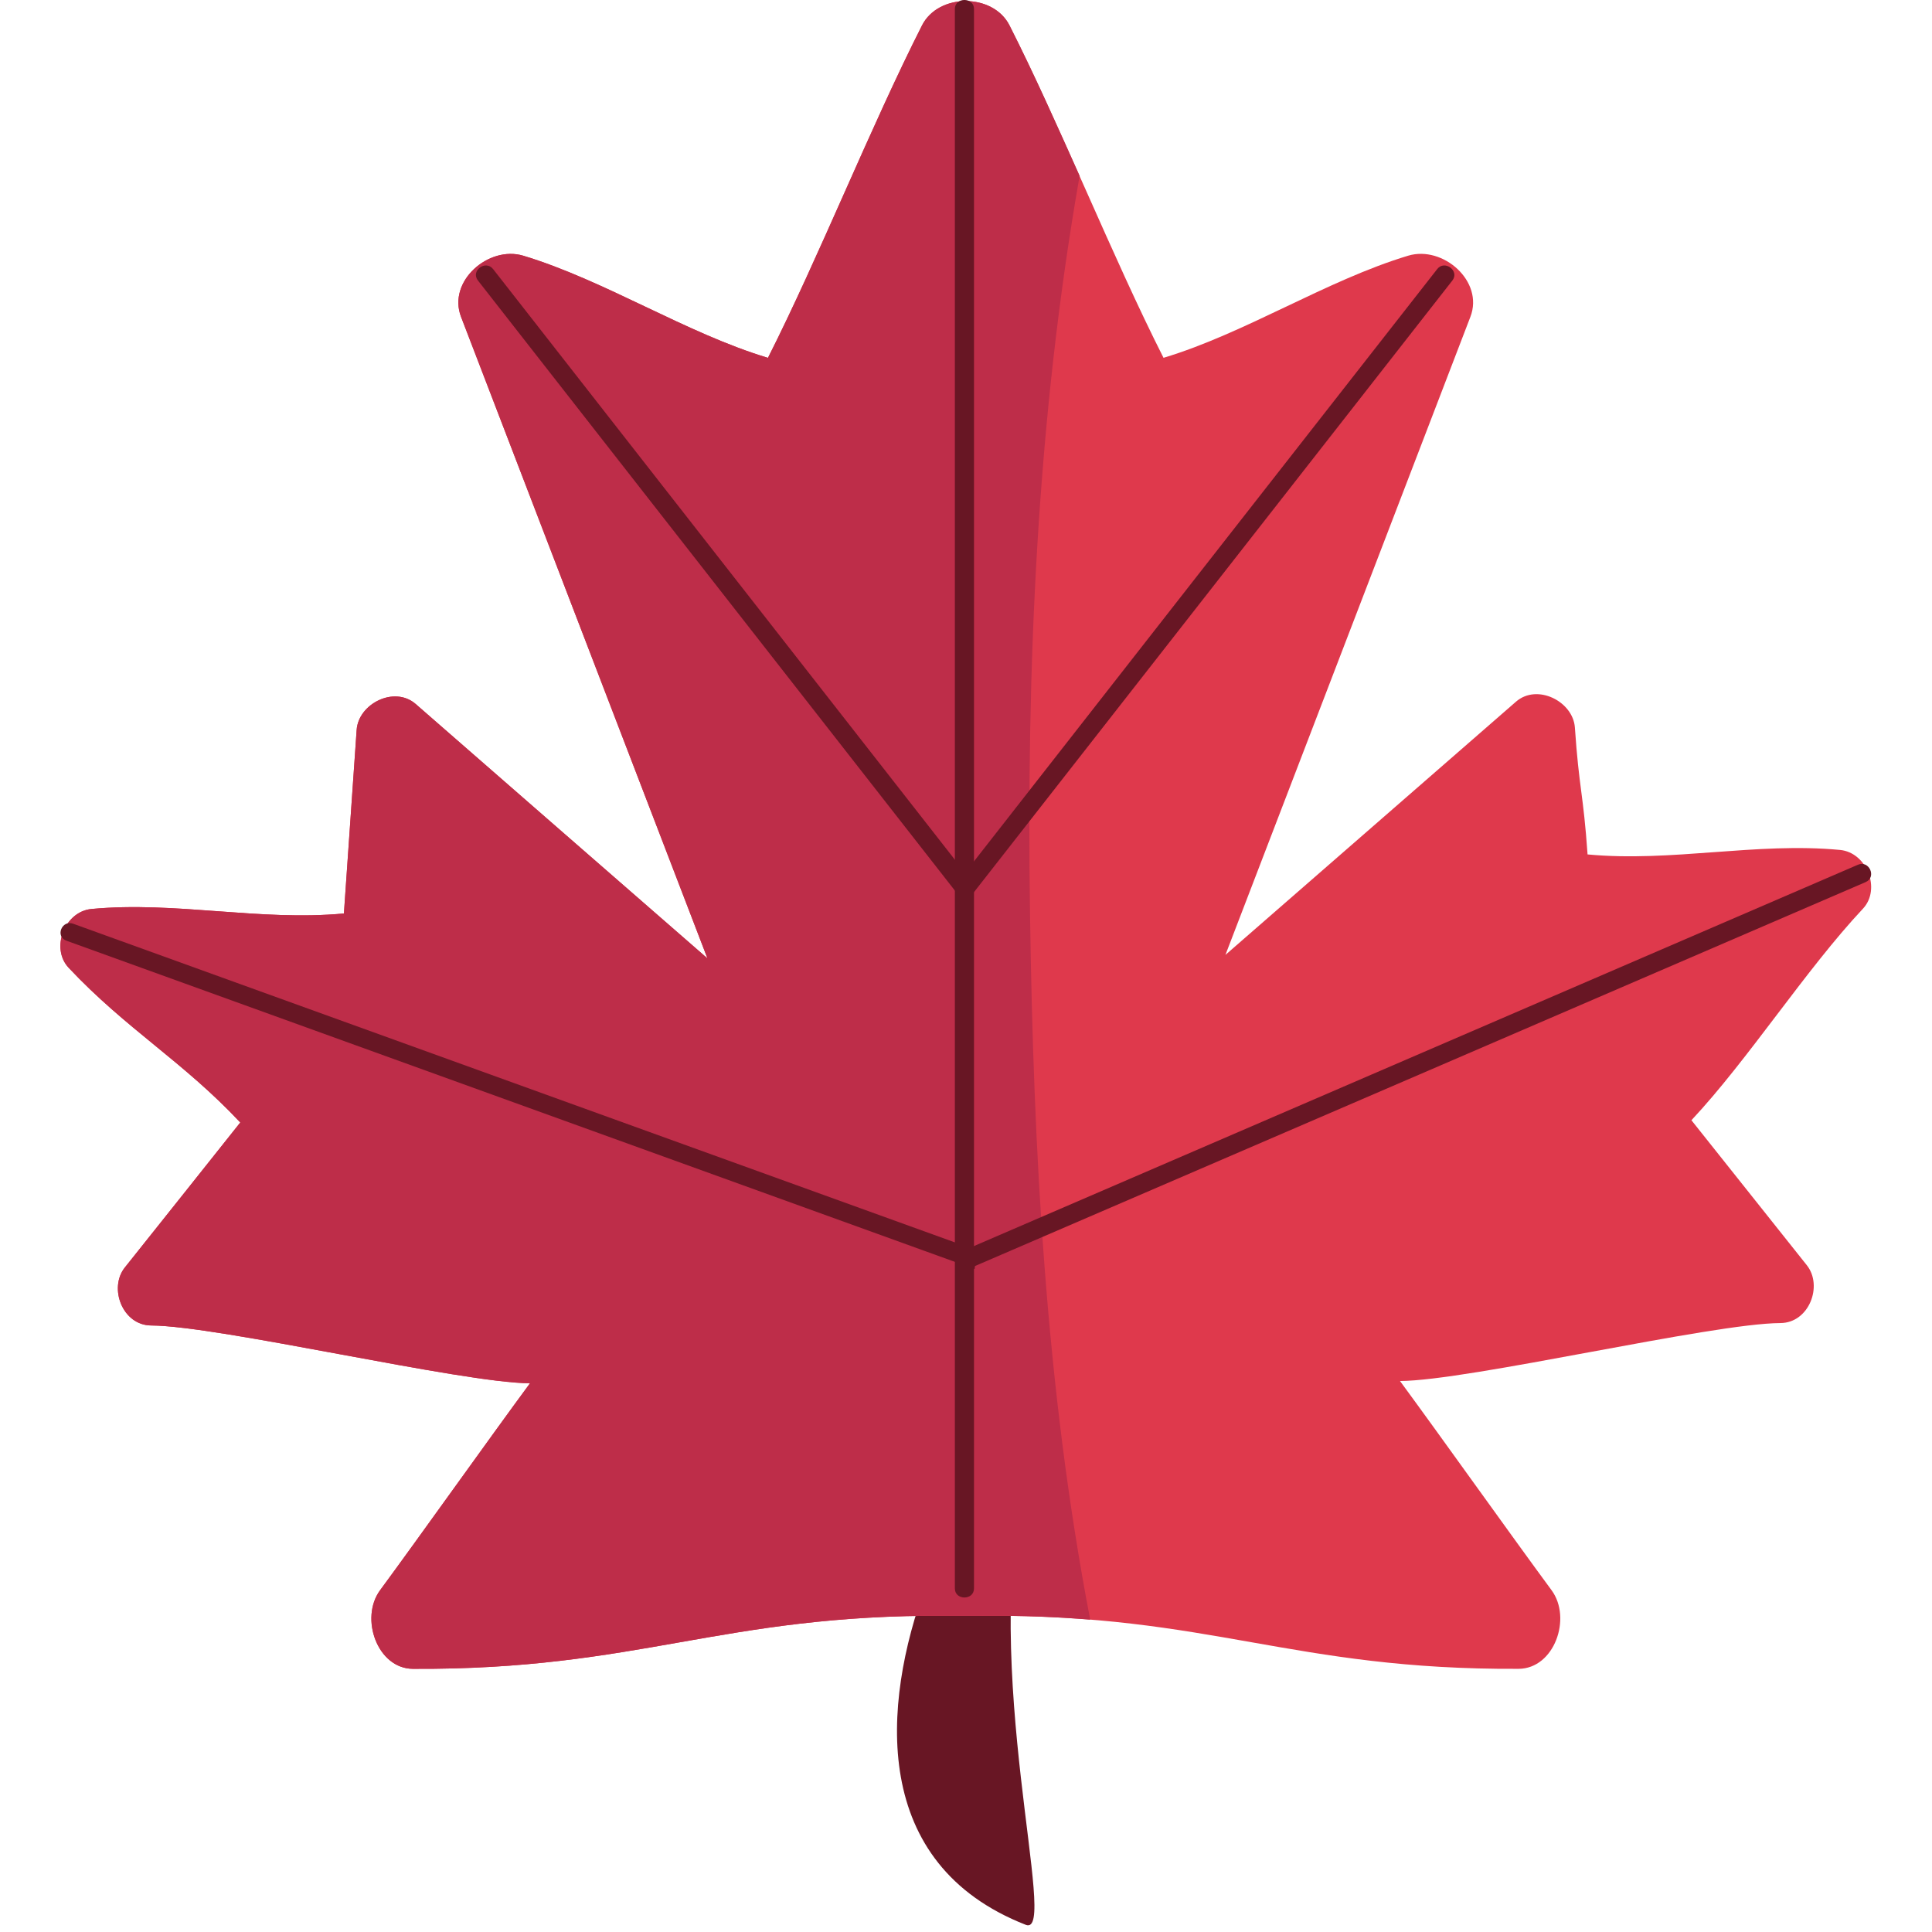 <?xml version="1.0" encoding="UTF-8" standalone="no"?>
<!-- Generator: Adobe Illustrator 16.0.0, SVG Export Plug-In . SVG Version: 6.00 Build 0)  -->

<svg
   xmlns:dc="http://purl.org/dc/elements/1.1/"
   xmlns:cc="http://creativecommons.org/ns#"
   xmlns:rdf="http://www.w3.org/1999/02/22-rdf-syntax-ns#"
   xmlns:svg="http://www.w3.org/2000/svg"
   xmlns="http://www.w3.org/2000/svg"
   xmlns:sodipodi="http://sodipodi.sourceforge.net/DTD/sodipodi-0.dtd"
   xmlns:inkscape="http://www.inkscape.org/namespaces/inkscape"
   version="1.1"
   id="Layer_1"
   x="0px"
   y="0px"
   width="64px"
   height="64px"
   viewBox="0 0 64 64"
   enable-background="new 0 0 64 64"
   xml:space="preserve"
   inkscape:version="0.48.5 r10040"
   sodipodi:docname="1F341.svg"
   inkscape:export-filename="D:\TESTINGEMOJI\SVGTEST\1F341.png"
   inkscape:export-xdpi="90"
   inkscape:export-ydpi="90"><defs
   id="defs7649" /><sodipodi:namedview
   pagecolor="#ffffff"
   bordercolor="#666666"
   borderopacity="1"
   objecttolerance="10"
   gridtolerance="10"
   guidetolerance="10"
   inkscape:pageopacity="0"
   inkscape:pageshadow="2"
   inkscape:window-width="640"
   inkscape:window-height="480"
   id="namedview7647"
   showgrid="false"
   inkscape:zoom="3.6875"
   inkscape:cx="32"
   inkscape:cy="32"
   inkscape:window-x="507"
   inkscape:window-y="309"
   inkscape:window-maximized="0"
   inkscape:current-layer="Layer_1" />
<g
   id="g7623"
   transform="translate(2,0)">
	<path
   d="m 31.982,48.848 c 1.496,-6.127 -10.311,10.88 0,14.915 1.128,0.443 -1.566,-8.487 0,-14.915 z"
   id="path7625"
   inkscape:connector-curvature="0"
   style="fill:#681624" />
	<path
   d="m 58.95,28.155 c -2.784,-0.263 -5.573,0.412 -8.36,0.149 -0.141,-2.03 -0.282,-2.175 -0.42,-4.205 -0.061,-0.862 -1.248,-1.468 -1.952,-0.854 -3.209,2.796 -6.415,5.592 -9.624,8.387 2.706,-7.044 5.41,-14.092 8.115,-21.137 0.455,-1.182 -0.913,-2.371 -2.062,-2.025 -2.7,0.814 -5.4,2.571 -8.104,3.383 C 34.844,8.496 33.14,4.196 31.44,0.84 c -0.544,-1.073 -2.353,-1.073 -2.897,0 -1.701,3.356 -3.407,7.656 -5.104,11.014 -2.703,-0.812 -5.405,-2.567 -8.105,-3.383 -1.146,-0.345 -2.516,0.844 -2.062,2.025 2.722,7.084 5.44,14.165 8.162,21.251 -3.225,-2.807 -6.445,-5.618 -9.667,-8.428 -0.708,-0.612 -1.894,-0.004 -1.953,0.86 -0.139,2.025 -0.282,4.055 -0.422,6.081 -2.789,0.263 -5.573,-0.412 -8.36,-0.149 -0.893,0.082 -1.366,1.299 -0.759,1.947 1.896,2.021 3.792,3.104 5.686,5.126 -1.278,1.605 -2.549,3.207 -3.825,4.804 -0.543,0.684 -0.073,1.916 0.872,1.92 2.267,0.012 10.283,1.903 12.55,1.915 -1.338,1.813 -3.632,5.044 -4.967,6.857 -0.679,0.926 -0.09,2.594 1.087,2.602 7.499,0.04 10.201,-1.801 17.7,-1.758 0.037,0 0.072,0.004 0.114,0.004 0.17,0 0.335,0 0.502,0 0.17,0 0.339,0 0.508,0 0.039,0 0.076,-0.004 0.112,-0.004 7.494,-0.043 10.201,1.798 17.695,1.758 1.182,-0.008 1.771,-1.676 1.092,-2.602 -1.354,-1.837 -3.668,-5.091 -5.022,-6.932 2.286,-0.012 10.321,-1.908 12.602,-1.92 0.947,-0.004 1.417,-1.232 0.875,-1.915 -1.275,-1.602 -2.551,-3.203 -3.823,-4.804 1.891,-2.021 3.784,-4.985 5.684,-7.01 0.603,-0.649 0.127,-1.862 -0.765,-1.944 z"
   id="path7627"
   inkscape:connector-curvature="0"
   style="fill:#df394c" />
	<path
   d="M 32.121,30.294 C 32,22.129 32.347,13.887 33.764,5.825 32.987,4.088 32.216,2.367 31.441,0.84 30.897,-0.233 29.088,-0.233 28.544,0.84 26.843,4.196 25.137,8.496 23.44,11.854 20.737,11.042 18.035,9.285 15.335,8.471 14.189,8.126 12.819,9.315 13.273,10.496 15.995,17.58 18.713,24.661 21.435,31.747 18.21,28.94 14.99,26.129 11.768,23.319 11.06,22.707 9.874,23.315 9.815,24.179 9.676,26.204 9.533,28.234 9.393,30.26 6.604,30.523 3.82,29.848 1.033,30.111 0.14,30.193 -0.333,31.41 0.274,32.058 c 1.896,2.021 3.792,3.104 5.686,5.126 -1.278,1.605 -2.549,3.207 -3.825,4.804 -0.543,0.684 -0.073,1.916 0.872,1.92 2.267,0.012 10.283,1.903 12.55,1.915 -1.338,1.813 -3.632,5.044 -4.967,6.857 -0.679,0.926 -0.09,2.594 1.087,2.602 7.499,0.04 10.201,-1.801 17.7,-1.758 0.037,0 0.072,0.004 0.114,0.004 0.17,0 0.335,0 0.502,0 0.17,0 0.339,0 0.508,0 0.039,0 0.076,-0.004 0.112,-0.004 1.293,-0.008 2.443,0.043 3.501,0.129 -1.476,-7.682 -1.879,-15.56 -1.993,-23.359 z"
   id="path7629"
   inkscape:connector-curvature="0"
   style="fill:#be2d49" />
	<g
   id="g7631">
		<path
   d="m 29.631,0.298 c 0,17.443 0,34.882 0,52.321 0,0.4 0.634,0.4 0.634,0 0,-17.438 0,-34.878 0,-52.321 0,-0.398 -0.634,-0.398 -0.634,0 l 0,0 z"
   id="path7633"
   inkscape:connector-curvature="0"
   style="fill:#681624" />
	</g>
	<g
   id="g7635">
		<path
   d="m 59.545,28.646 c -9.832,4.243 -19.666,8.482 -29.498,12.725 0.004,0.012 0.01,0.023 0.014,0.036 0.063,0.195 0.1,0.396 0.116,0.584 9.877,-4.254 19.749,-8.513 29.626,-12.771 0.372,-0.162 0.115,-0.735 -0.258,-0.574 z"
   id="path7637"
   inkscape:connector-curvature="0"
   style="fill:#681624" />
	</g>
	<g
   id="g7639">
		<path
   d="m 0.425,30.6 c 9.991,3.611 19.979,7.222 29.965,10.83 -0.006,0.012 -0.01,0.023 -0.012,0.035 -0.055,0.196 -0.084,0.389 -0.09,0.573 C 20.26,38.415 10.233,34.788 0.201,31.162 -0.179,31.024 0.048,30.463 0.425,30.6 z"
   id="path7641"
   inkscape:connector-curvature="0"
   style="fill:#681624" />
	</g>
	<path
   d="M 45.609,8.914 C 40.33,15.657 35.062,22.398 29.79,29.14 c 0.076,0.271 0.124,0.55 0.147,0.832 C 35.33,23.077 40.721,16.184 46.112,9.292 46.359,8.973 45.856,8.596 45.609,8.914 z"
   id="path7643"
   inkscape:connector-curvature="0"
   style="fill:#681624" />
	<path
   d="m 14.335,8.914 c 5.27,6.743 10.543,13.484 15.814,20.227 C 30.072,29.412 30.025,29.691 30,29.973 24.607,23.078 19.22,16.185 13.833,9.293 13.582,8.973 14.084,8.596 14.335,8.914 z"
   id="path7645"
   inkscape:connector-curvature="0"
   style="fill:#681624" />
</g>
</svg>